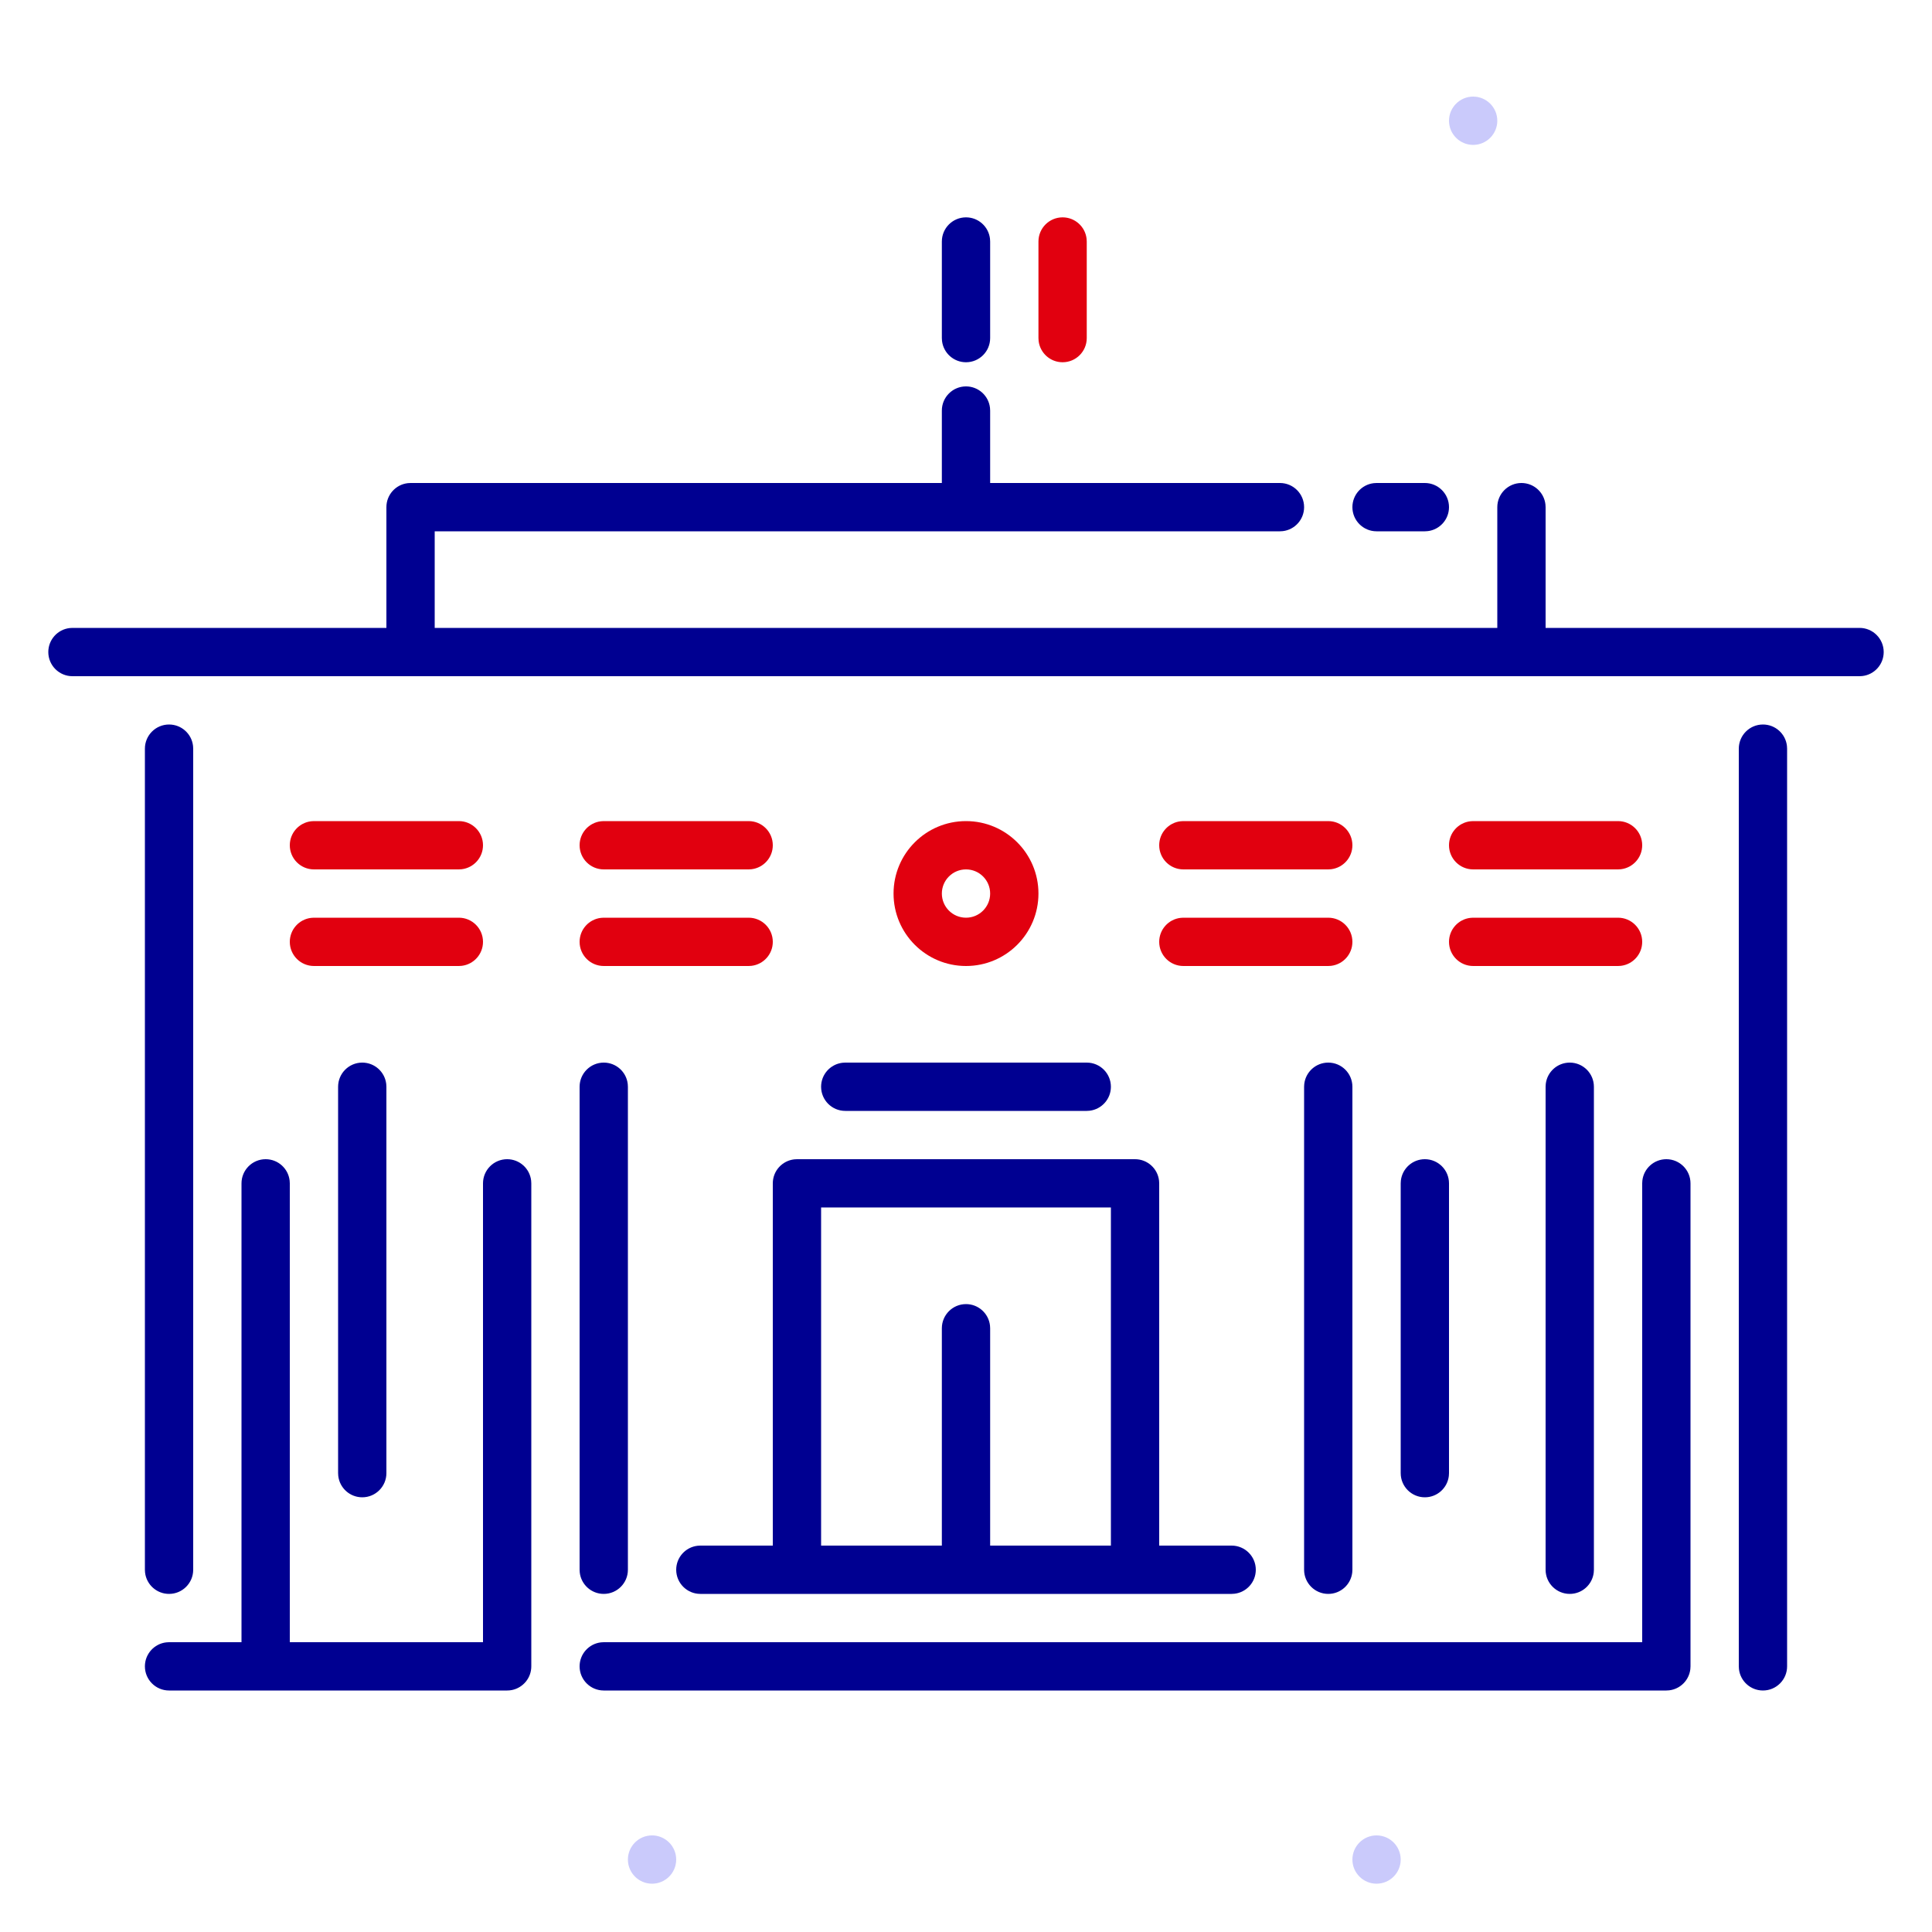 <svg width="80" height="80" viewBox="0 0 80 80" fill="none" xmlns="http://www.w3.org/2000/svg">
<path fill-rule="evenodd" clip-rule="evenodd" d="M57 78C56.449 78 56 77.551 56 77C56 76.449 56.449 76 57 76C57.551 76 58 76.449 58 77C58 77.551 57.551 78 57 78Z" fill="#CACAFB"/>
<path fill-rule="evenodd" clip-rule="evenodd" d="M61 6C60.449 6 60 5.551 60 5C60 4.449 60.449 4 61 4C61.551 4 62 4.449 62 5C62 5.551 61.551 6 61 6Z" fill="#CACAFB"/>
<path fill-rule="evenodd" clip-rule="evenodd" d="M27 78C26.449 78 26 77.551 26 77C26 76.449 26.449 76 27 76C27.551 76 28 76.449 28 77C28 77.551 27.551 78 27 78Z" fill="#CACAFB"/>
<path d="M44.993 9.883C44.935 9.386 44.513 9 44 9C43.448 9 43 9.448 43 10V14L43.007 14.117C43.065 14.614 43.487 15 44 15C44.552 15 45 14.552 45 14V10L44.993 9.883Z" fill="#E1000F"/>
<path d="M20 35C20 34.448 19.552 34 19 34H13L12.883 34.007C12.386 34.065 12 34.487 12 35C12 35.552 12.448 36 13 36H19L19.117 35.993C19.614 35.935 20 35.513 20 35Z" fill="#E1000F"/>
<path fill-rule="evenodd" clip-rule="evenodd" d="M40 34C38.343 34 37 35.343 37 37C37 38.657 38.343 40 40 40C41.657 40 43 38.657 43 37C43 35.343 41.657 34 40 34ZM40 36C40.552 36 41 36.448 41 37C41 37.552 40.552 38 40 38C39.448 38 39 37.552 39 37C39 36.448 39.448 36 40 36Z" fill="#E1000F"/>
<path d="M19 38C19.552 38 20 38.448 20 39C20 39.513 19.614 39.935 19.117 39.993L19 40H13C12.448 40 12 39.552 12 39C12 38.487 12.386 38.065 12.883 38.007L13 38H19Z" fill="#E1000F"/>
<path d="M32 35C32 34.448 31.552 34 31 34H25L24.883 34.007C24.386 34.065 24 34.487 24 35C24 35.552 24.448 36 25 36H31L31.117 35.993C31.614 35.935 32 35.513 32 35Z" fill="#E1000F"/>
<path d="M31 38C31.552 38 32 38.448 32 39C32 39.513 31.614 39.935 31.117 39.993L31 40H25C24.448 40 24 39.552 24 39C24 38.487 24.386 38.065 24.883 38.007L25 38H31Z" fill="#E1000F"/>
<path d="M56 35C56 34.448 55.552 34 55 34H49L48.883 34.007C48.386 34.065 48 34.487 48 35C48 35.552 48.448 36 49 36H55L55.117 35.993C55.614 35.935 56 35.513 56 35Z" fill="#E1000F"/>
<path d="M55 38C55.552 38 56 38.448 56 39C56 39.513 55.614 39.935 55.117 39.993L55 40H49C48.448 40 48 39.552 48 39C48 38.487 48.386 38.065 48.883 38.007L49 38H55Z" fill="#E1000F"/>
<path d="M68 35C68 34.448 67.552 34 67 34H61L60.883 34.007C60.386 34.065 60 34.487 60 35C60 35.552 60.448 36 61 36H67L67.117 35.993C67.614 35.935 68 35.513 68 35Z" fill="#E1000F"/>
<path d="M67 38C67.552 38 68 38.448 68 39C68 39.513 67.614 39.935 67.117 39.993L67 40H61C60.448 40 60 39.552 60 39C60 38.487 60.386 38.065 60.883 38.007L61 38H67Z" fill="#E1000F"/>
<path d="M40.993 9.883C40.935 9.386 40.513 9 40 9C39.448 9 39 9.448 39 10V14L39.007 14.117C39.065 14.614 39.487 15 40 15C40.552 15 41 14.552 41 14V10L40.993 9.883Z" fill="#000091"/>
<path d="M40.993 16.883C40.935 16.386 40.513 16 40 16C39.448 16 39 16.448 39 17V20H17L16.883 20.007C16.386 20.064 16 20.487 16 21V26H3L2.883 26.007C2.386 26.064 2 26.487 2 27C2 27.552 2.448 28 3 28H77L77.117 27.993C77.614 27.936 78 27.513 78 27C78 26.448 77.552 26 77 26H64V21L63.993 20.883C63.935 20.386 63.513 20 63 20C62.448 20 62 20.448 62 21V26H18V22H53L53.117 21.993C53.614 21.936 54 21.513 54 21C54 20.448 53.552 20 53 20H41V17L40.993 16.883Z" fill="#000091"/>
<path d="M25 44C25.513 44 25.936 44.386 25.993 44.883L26 45V65C26 65.552 25.552 66 25 66C24.487 66 24.064 65.614 24.007 65.117L24 65V45C24 44.448 24.448 44 25 44Z" fill="#000091"/>
<path d="M21.993 48.883C21.936 48.386 21.513 48 21 48C20.448 48 20 48.448 20 49V68H12V49L11.993 48.883C11.935 48.386 11.513 48 11 48C10.448 48 10 48.448 10 49V68H7L6.883 68.007C6.386 68.064 6 68.487 6 69C6 69.552 6.448 70 7 70H21C21.069 70 21.136 69.993 21.201 69.98C21.657 69.886 22 69.483 22 69V49L21.993 48.883Z" fill="#000091"/>
<path d="M15 44C15.513 44 15.935 44.386 15.993 44.883L16 45V61C16 61.552 15.552 62 15 62C14.487 62 14.065 61.614 14.007 61.117L14 61V45C14 44.448 14.448 44 15 44Z" fill="#000091"/>
<path d="M59 20C59.552 20 60 20.448 60 21C60 21.513 59.614 21.936 59.117 21.993L59 22H57C56.448 22 56 21.552 56 21C56 20.487 56.386 20.064 56.883 20.007L57 20H59Z" fill="#000091"/>
<path d="M7 30C7.513 30 7.936 30.386 7.993 30.883L8 31V65C8 65.552 7.552 66 7 66C6.487 66 6.064 65.614 6.007 65.117L6 65V31C6 30.448 6.448 30 7 30Z" fill="#000091"/>
<path fill-rule="evenodd" clip-rule="evenodd" d="M47.993 48.883C47.935 48.386 47.513 48 47 48H33L32.883 48.007C32.386 48.065 32 48.487 32 49V64H29L28.883 64.007C28.386 64.064 28 64.487 28 65C28 65.552 28.448 66 29 66H51L51.117 65.993C51.614 65.936 52 65.513 52 65C52 64.448 51.552 64 51 64H48V49L47.993 48.883ZM39 64H34V49.999H46V64H41V55L40.993 54.883C40.935 54.386 40.513 54 40 54C39.448 54 39 54.448 39 55V64Z" fill="#000091"/>
<path d="M45 44C45.552 44 46 44.448 46 45C46 45.513 45.614 45.935 45.117 45.993L45 46H35C34.448 46 34 45.552 34 45C34 44.487 34.386 44.065 34.883 44.007L35 44H45Z" fill="#000091"/>
<path d="M55 44C54.487 44 54.065 44.386 54.007 44.883L54 45V65C54 65.552 54.448 66 55 66C55.513 66 55.935 65.614 55.993 65.117L56 65V45C56 44.448 55.552 44 55 44Z" fill="#000091"/>
<path d="M58.007 48.883C58.065 48.386 58.487 48 59 48C59.552 48 60 48.448 60 49V61L59.993 61.117C59.935 61.614 59.513 62 59 62C58.448 62 58 61.552 58 61V49L58.007 48.883Z" fill="#000091"/>
<path d="M65 44C64.487 44 64.064 44.386 64.007 44.883L64 45V65C64 65.552 64.448 66 65 66C65.513 66 65.936 65.614 65.993 65.117L66 65V45C66 44.448 65.552 44 65 44Z" fill="#000091"/>
<path d="M68.007 48.883C68.064 48.386 68.487 48 69 48C69.552 48 70 48.448 70 49V69C70 69.039 69.998 69.078 69.993 69.117C69.94 69.576 69.576 69.94 69.117 69.993C69.078 69.998 69.04 70 69 70H25C24.448 70 24 69.552 24 69C24 68.487 24.386 68.064 24.883 68.007L25 68H68V49L68.007 48.883Z" fill="#000091"/>
<path d="M73 30C73.513 30 73.936 30.386 73.993 30.883L74 31V69C74 69.552 73.552 70 73 70C72.487 70 72.064 69.614 72.007 69.117L72 69V31C72 30.448 72.448 30 73 30Z" fill="#000091"/>
</svg>
